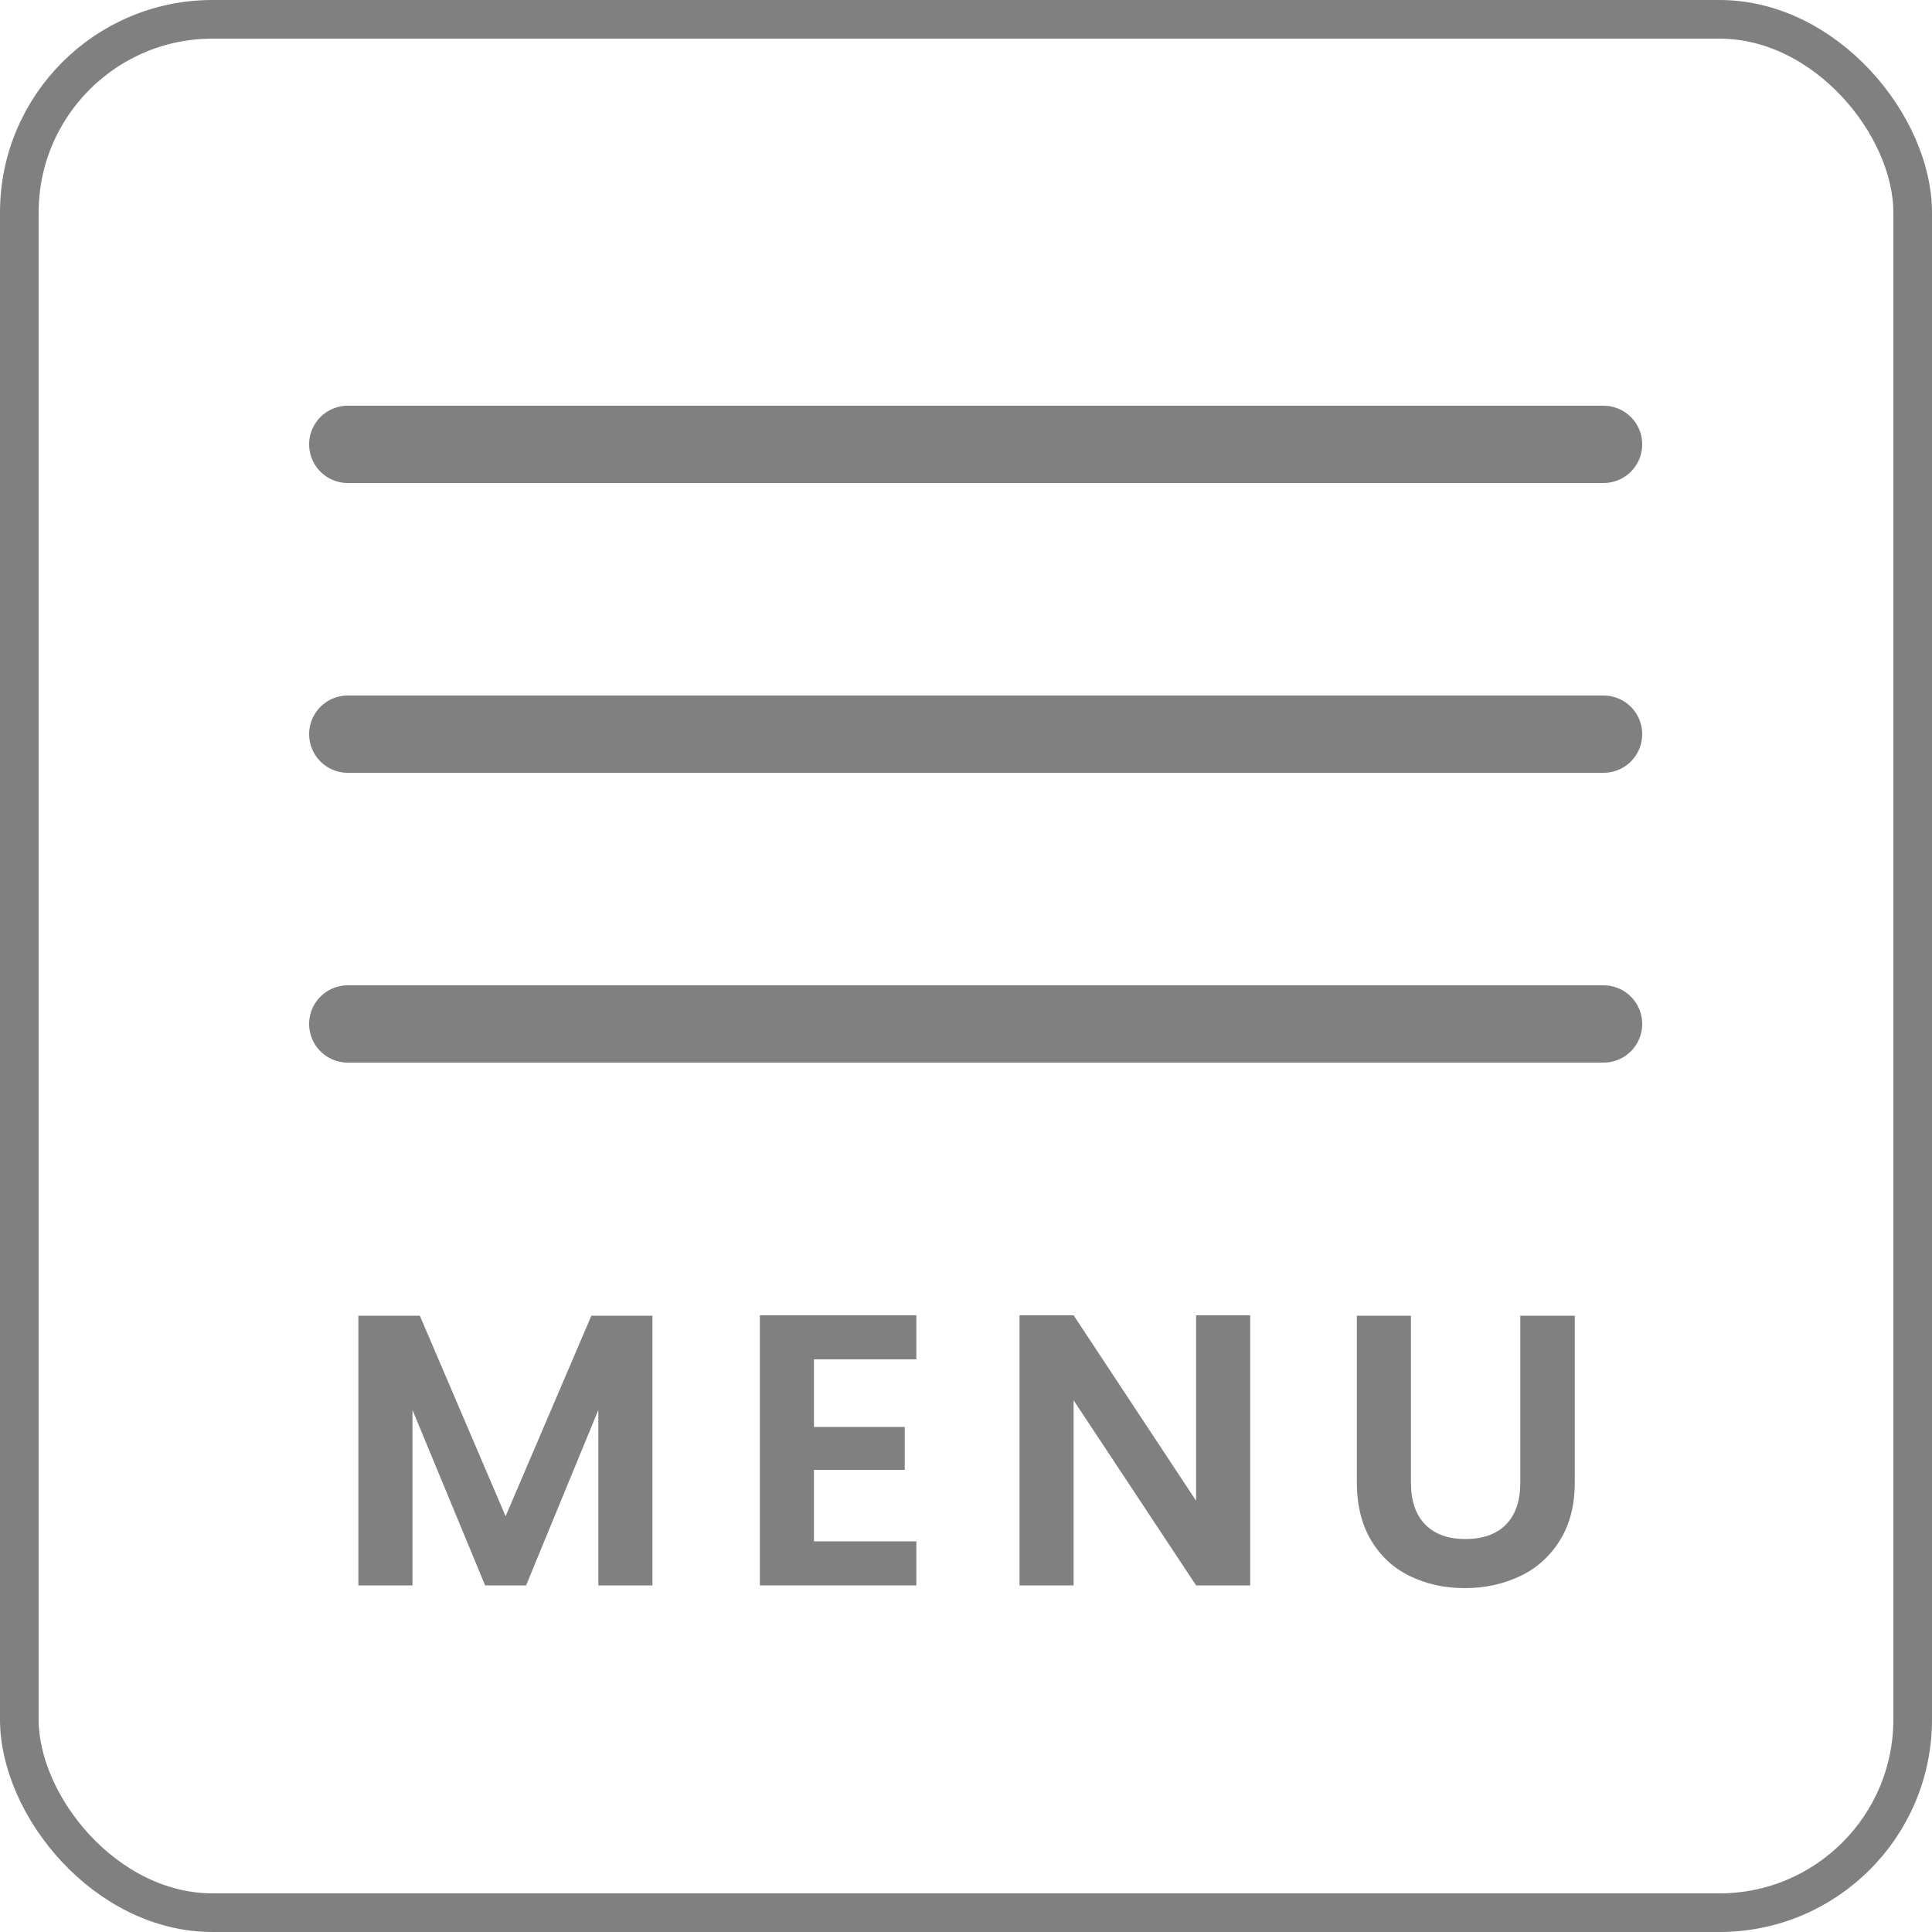 <?xml version="1.0" encoding="UTF-8"?>
<svg id="Logo" xmlns="http://www.w3.org/2000/svg" viewBox="0 0 100 100">
  <defs>
    <style>
      .cls-1 {
        fill: gray;
      }

      .cls-2 {
        stroke-width: 2px;
      }

      .cls-2, .cls-3 {
        fill: none;
        stroke: gray;
        stroke-linecap: round;
        stroke-linejoin: round;
      }

      .cls-3 {
        stroke-width: 4px;
      }
    </style>
  </defs>
  <g>
    <line class="cls-3" x1="18" y1="53" x2="83" y2="53"/>
    <line class="cls-3" x1="18" y1="38" x2="83" y2="38"/>
    <line class="cls-3" x1="18" y1="23" x2="83" y2="23"/>
  </g>
  <rect class="cls-2" x="1" y="1" width="98" height="98" rx="10" ry="10"/>
  <g>
    <path class="cls-1" d="M33.77,68.1v13.96h-2.8v-9.08l-3.74,9.08h-2.12l-3.76-9.08v9.08h-2.8v-13.96h3.18l4.44,10.38,4.44-10.38h3.16Z"/>
    <path class="cls-1" d="M42.13,70.36v3.5h4.7v2.22h-4.7v3.7h5.3v2.28h-8.1v-13.98h8.1v2.28h-5.3Z"/>
    <path class="cls-1" d="M64.71,82.06h-2.8l-6.34-9.58v9.58h-2.8v-13.98h2.8l6.34,9.6v-9.6h2.8v13.98Z"/>
    <path class="cls-1" d="M73.03,68.1v8.64c0,.95.25,1.67.74,2.17s1.19.75,2.08.75,1.61-.25,2.1-.75c.49-.5.74-1.22.74-2.17v-8.64h2.82v8.62c0,1.19-.26,2.19-.77,3.01-.51.82-1.2,1.44-2.06,1.85-.86.41-1.82.62-2.87.62s-1.98-.21-2.83-.62c-.85-.41-1.52-1.03-2.01-1.85-.49-.82-.74-1.82-.74-3.01v-8.62h2.8Z"/>
  </g>
</svg>